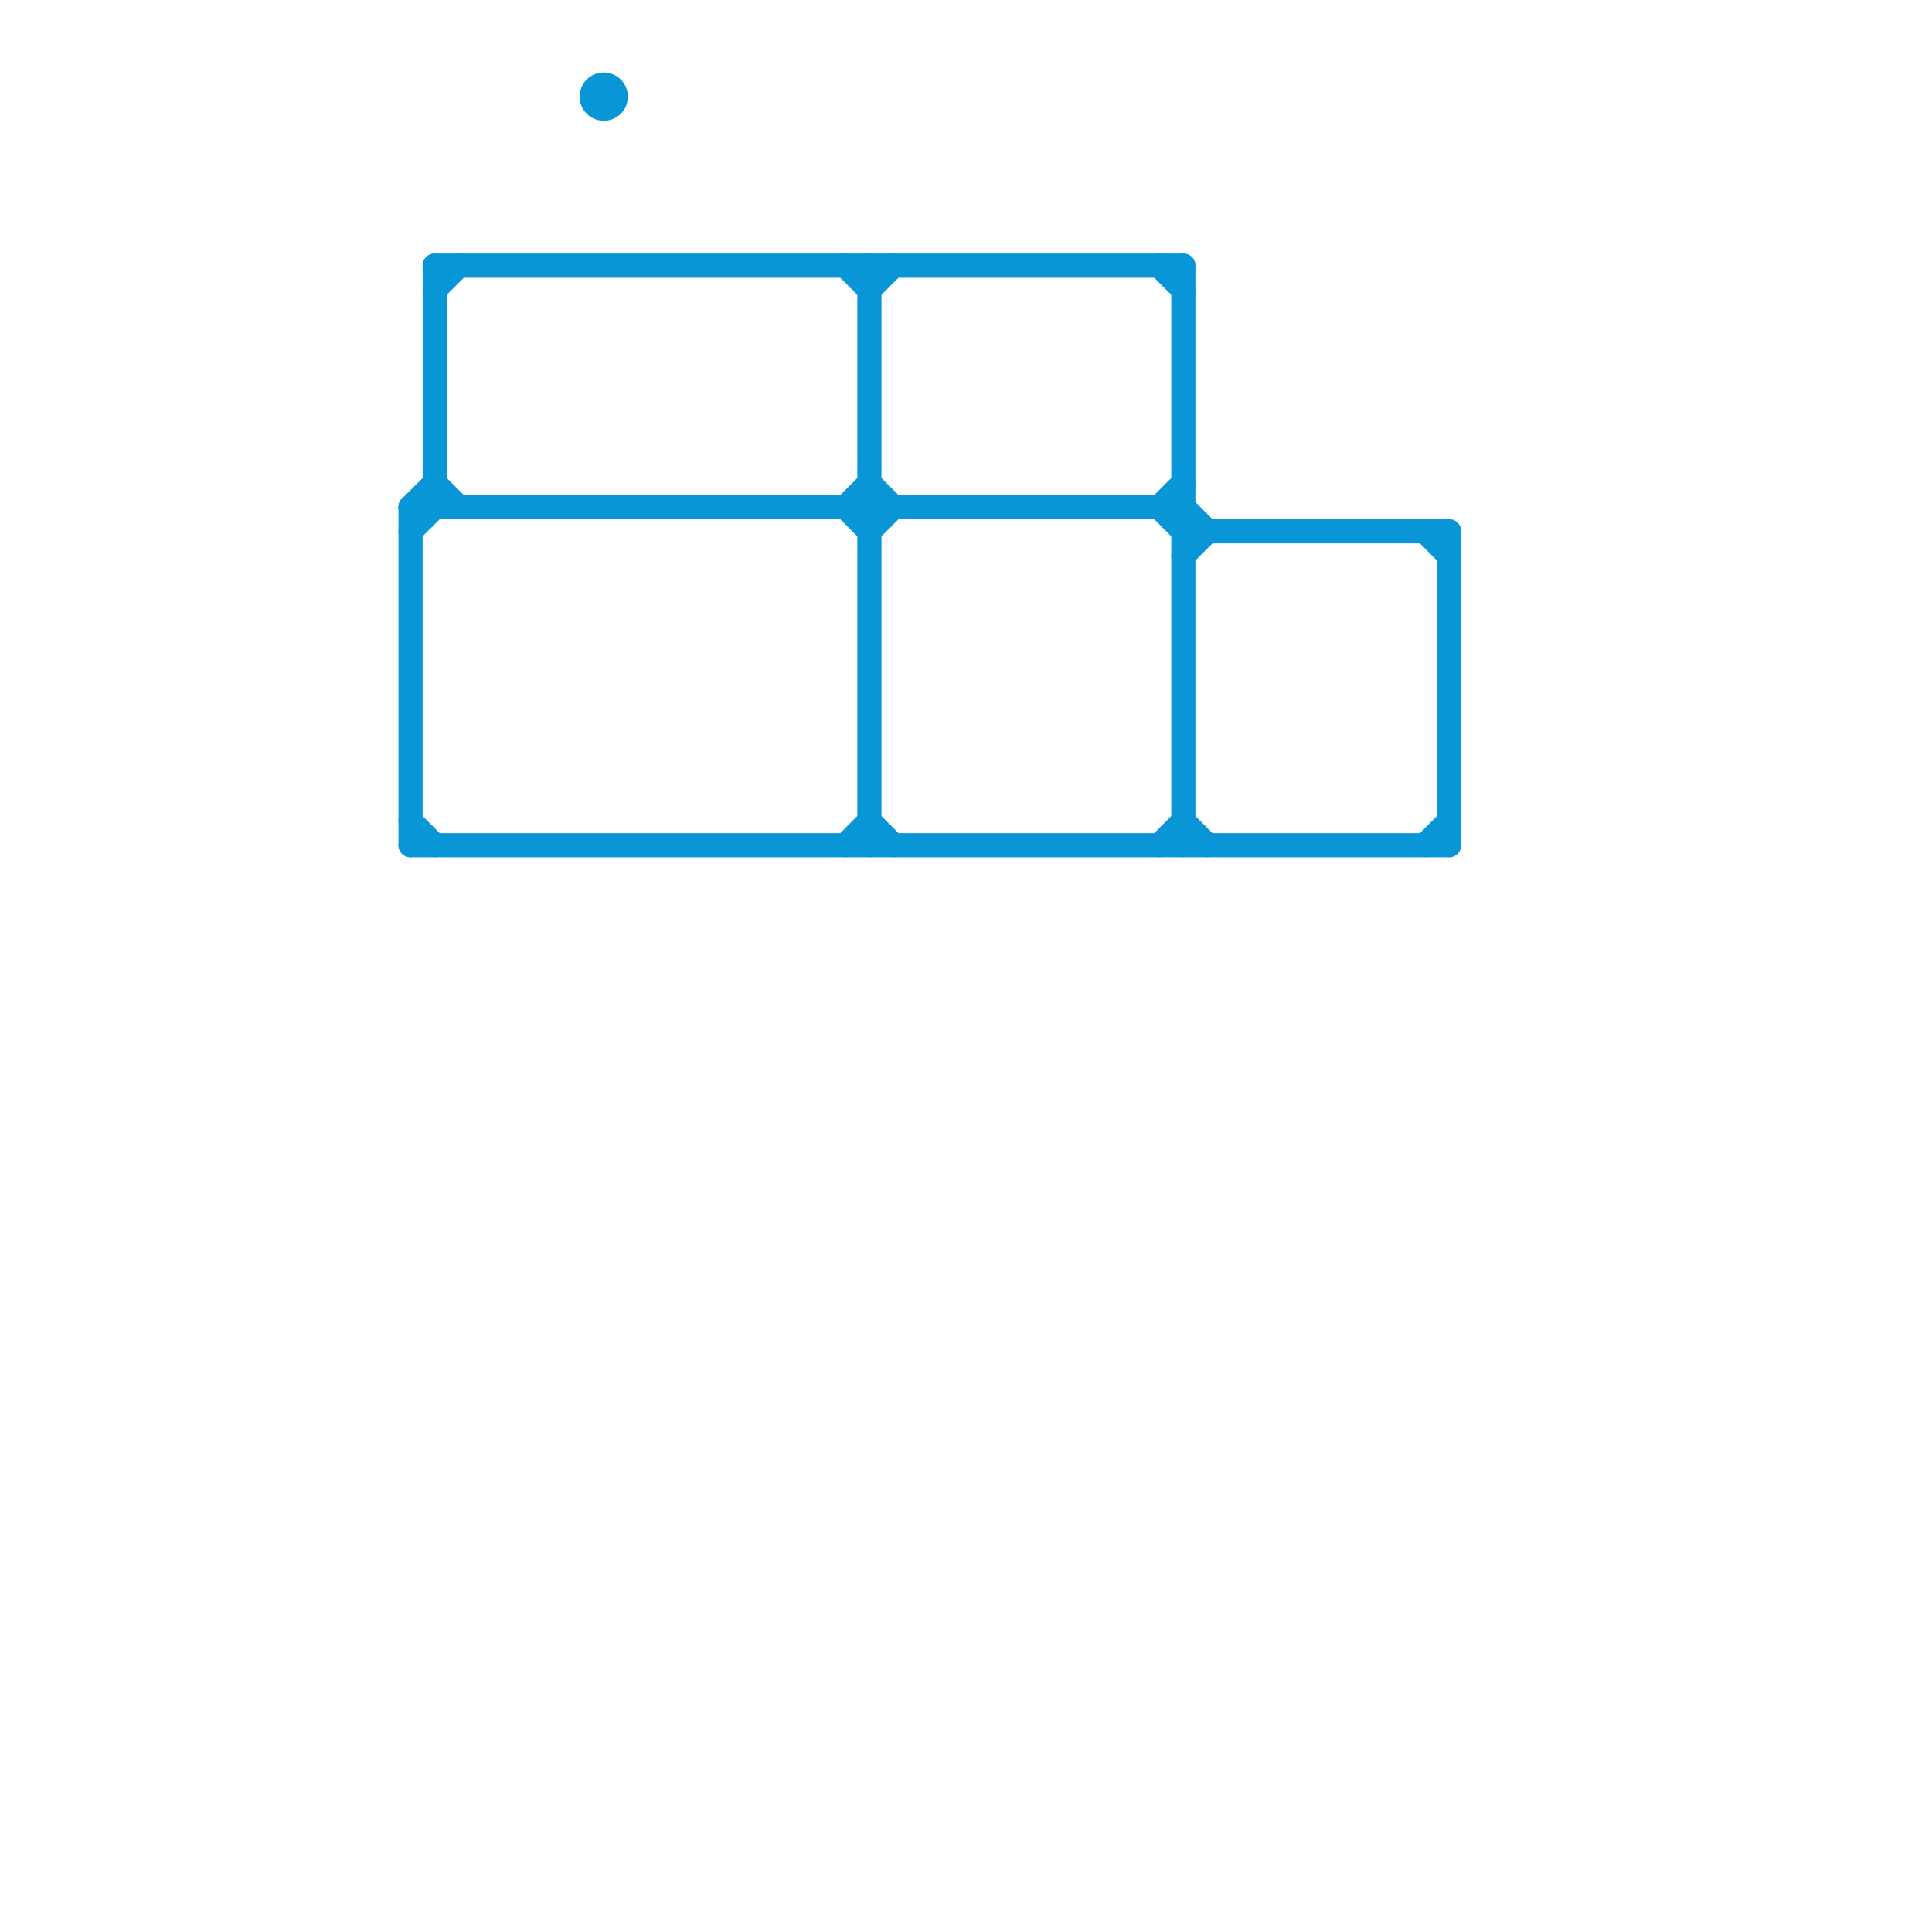 
<svg version="1.1" xmlns="http://www.w3.org/2000/svg" viewBox="0 0 80 80">
<style>text { font: 1px Helvetica; font-weight: 600; white-space: pre; dominant-baseline: central; } line { stroke-width: 1; fill: none; stroke-linecap: round; stroke-linejoin: round; } .c0 { stroke: #0896d7 } .w1 { stroke-width: 1; }</style><defs><g id="wm-xf"><circle r="1.2" fill="#000"/><circle r="0.9" fill="#fff"/><circle r="0.6" fill="#000"/><circle r="0.3" fill="#fff"/></g><g id="wm"><circle r="0.6" fill="#000"/><circle r="0.3" fill="#fff"/></g></defs><line class="c0 " x1="18" y1="11" x2="18" y2="21"/><line class="c0 " x1="17" y1="21" x2="17" y2="35"/><line class="c0 " x1="17" y1="21" x2="49" y2="21"/><line class="c0 " x1="35" y1="21" x2="36" y2="20"/><line class="c0 " x1="48" y1="35" x2="49" y2="34"/><line class="c0 " x1="49" y1="34" x2="50" y2="35"/><line class="c0 " x1="17" y1="22" x2="18" y2="21"/><line class="c0 " x1="18" y1="11" x2="49" y2="11"/><line class="c0 " x1="48" y1="11" x2="49" y2="12"/><line class="c0 " x1="36" y1="12" x2="37" y2="11"/><line class="c0 " x1="59" y1="35" x2="60" y2="34"/><line class="c0 " x1="36" y1="34" x2="37" y2="35"/><line class="c0 " x1="49" y1="23" x2="50" y2="22"/><line class="c0 " x1="49" y1="11" x2="49" y2="35"/><line class="c0 " x1="17" y1="21" x2="18" y2="20"/><line class="c0 " x1="35" y1="21" x2="36" y2="22"/><line class="c0 " x1="18" y1="12" x2="19" y2="11"/><line class="c0 " x1="36" y1="20" x2="37" y2="21"/><line class="c0 " x1="18" y1="20" x2="19" y2="21"/><line class="c0 " x1="48" y1="21" x2="49" y2="20"/><line class="c0 " x1="36" y1="11" x2="36" y2="35"/><line class="c0 " x1="60" y1="22" x2="60" y2="35"/><line class="c0 " x1="49" y1="21" x2="50" y2="22"/><line class="c0 " x1="17" y1="35" x2="60" y2="35"/><line class="c0 " x1="49" y1="22" x2="60" y2="22"/><line class="c0 " x1="36" y1="22" x2="37" y2="21"/><line class="c0 " x1="35" y1="35" x2="36" y2="34"/><line class="c0 " x1="59" y1="22" x2="60" y2="23"/><line class="c0 " x1="17" y1="34" x2="18" y2="35"/><line class="c0 " x1="35" y1="11" x2="36" y2="12"/><line class="c0 " x1="48" y1="21" x2="49" y2="22"/><circle cx="25" cy="4" r="1" fill="#0896d7" />
</svg>
